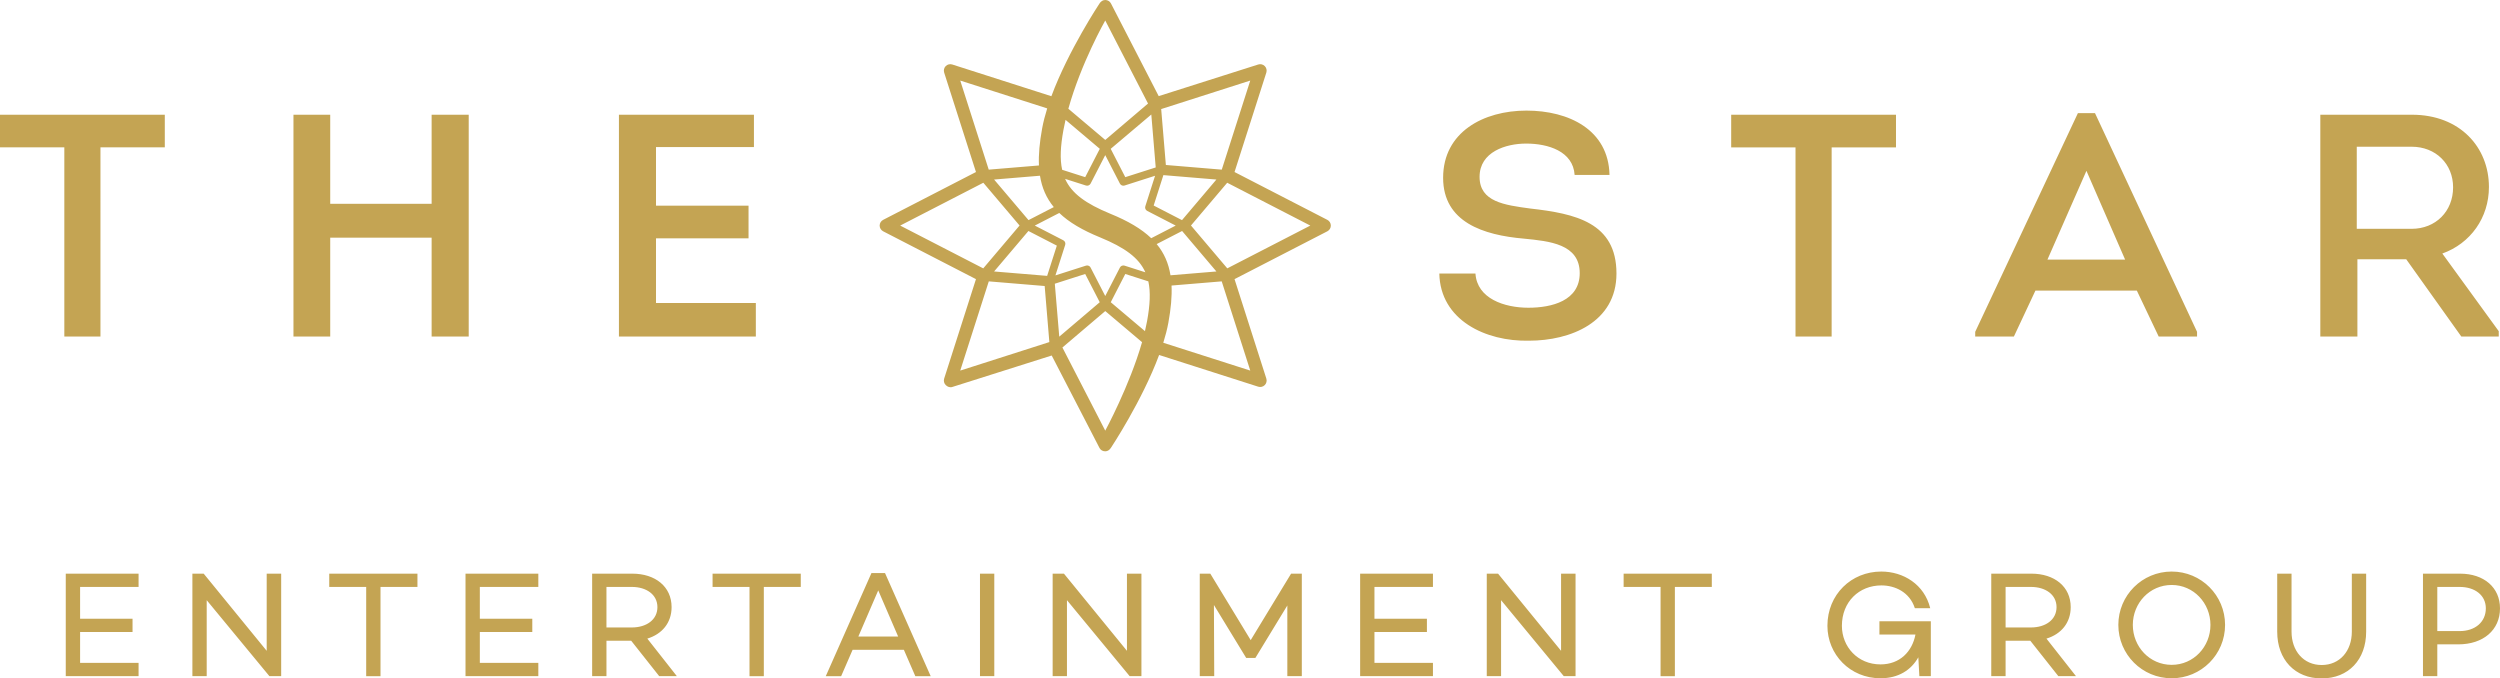 <?xml version="1.0" encoding="UTF-8"?>
<svg id="Layer_1" xmlns="http://www.w3.org/2000/svg" version="1.1" viewBox="0 0 460.05 124.842">
  <!-- Generator: Adobe Illustrator 29.2.1, SVG Export Plug-In . SVG Version: 2.1.0 Build 116)  -->
  <defs>
    <style>
      .st0 {
        fill: #c4a453;
      }
    </style>
  </defs>
  <path class="st0" d="M452.616,116.133c2.886,0,4.827-1.692,4.827-4.188,0-2.358-1.941-3.939-4.827-3.939h-4.104v8.127h4.104ZM452.7,105.564c4.41,0,7.35,2.553,7.35,6.381,0,3.993-3.078,6.63-7.683,6.63h-3.855v5.853h-2.637v-18.864h6.825ZM435.42,116.244c0,5.16-3.273,8.598-8.184,8.598s-8.184-3.438-8.184-8.598v-10.68h2.637v10.68c0,3.552,2.22,6.132,5.547,6.132,3.33,0,5.547-2.58,5.547-6.132v-10.68h2.637v10.68ZM406.767,114.996c0-4.023-3.108-7.35-7.131-7.35-4.05,0-7.155,3.327-7.155,7.35s3.105,7.35,7.155,7.35c4.023,0,7.131-3.327,7.131-7.35M409.458,114.996c0,5.436-4.383,9.819-9.822,9.819-5.436,0-9.819-4.383-9.819-9.819s4.383-9.819,9.819-9.819c5.439,0,9.822,4.383,9.822,9.819M373.728,115.467c2.691,0,4.716-1.413,4.716-3.744,0-2.304-2.025-3.717-4.716-3.717h-4.659v7.461h4.659ZM369.069,117.909v6.519h-2.637v-18.864h7.38c4.245,0,7.239,2.385,7.239,6.159,0,2.883-1.746,4.965-4.464,5.796l5.436,6.909h-3.246l-5.16-6.519h-4.548ZM355.311,124.428h-2.109l-.192-3.468c-1.332,2.358-3.663,3.855-6.963,3.855-5.604,0-9.765-4.383-9.765-9.654,0-5.769,4.41-9.984,9.903-9.984,4.077,0,7.932,2.358,9.015,6.741h-2.829c-.972-2.997-3.69-4.191-6.159-4.191-4.104,0-7.266,3.024-7.266,7.434,0,3.858,2.913,7.101,7.101,7.101,3.549,0,5.823-2.328,6.435-5.49h-6.63v-2.442h9.459v10.098ZM308.211,108.006v16.422h-2.634v-16.422h-6.798v-2.442h16.227v2.442h-6.795ZM289.932,124.428h-2.163l-11.541-13.983v13.983h-2.634v-18.864h2.079l11.595,14.202v-14.202h2.664v18.864ZM252.927,113.859h9.654v2.442h-9.654v5.685h10.764v2.442h-13.398v-18.864h13.398v2.442h-10.764v5.853ZM239.559,124.428h-2.664v-13.011l-5.88,9.654h-1.692l-5.937-9.738.057,13.095h-2.664v-18.864h1.941l7.434,12.234,7.434-12.234h1.971v18.864ZM210.045,124.428h-2.163l-11.541-13.983v13.983h-2.634v-18.864h2.079l11.595,14.202v-14.202h2.664v18.864ZM182.97,124.428h-2.634v-18.864h2.634v18.864ZM161.613,108.642l-3.66,8.49h7.323l-3.663-8.49ZM156.897,119.574l-2.109,4.854h-2.829l8.406-18.975h2.496l8.406,18.975h-2.829l-2.109-4.854h-9.432ZM140.559,108.006v16.422h-2.634v-16.422h-6.798v-2.442h16.23v2.442h-6.798ZM116.262,115.467c2.691,0,4.716-1.413,4.716-3.744,0-2.304-2.025-3.717-4.716-3.717h-4.662v7.461h4.662ZM111.6,117.909v6.519h-2.634v-18.864h7.377c4.245,0,7.242,2.385,7.242,6.159,0,2.883-1.749,4.965-4.467,5.796l5.436,6.909h-3.246l-5.157-6.519h-4.551ZM88.299,113.859h9.654v2.442h-9.654v5.685h10.764v2.442h-13.398v-18.864h13.398v2.442h-10.764v5.853ZM70.02,108.006v16.422h-2.634v-16.422h-6.798v-2.442h16.23v2.442h-6.798ZM51.741,124.428h-2.163l-11.541-13.983v13.983h-2.634v-18.864h2.079l11.595,14.202v-14.202h2.664v18.864ZM14.739,113.859h9.651v2.442h-9.651v5.685h10.761v2.442h-13.398v-18.864h13.398v2.442h-10.761v5.853ZM459.819,60.945v.99h-6.882l-10.146-14.229h-8.982v14.229h-6.825V21.111h16.854c8.865,0,14.175,6.006,14.175,13.296,0,5.658-3.384,10.383-8.574,12.249l10.38,14.289ZM443.781,42.108c4.431,0,7.638-3.21,7.638-7.641,0-4.257-3.147-7.467-7.638-7.467h-10.089v15.108h10.089ZM374.559,53.478l-3.966,8.457h-7.116v-.873l18.897-40.242h3.147l18.78,40.242v.873h-7.056l-4.023-8.457h-18.663ZM376.773,47.766h14.289l-7.116-16.332-7.173,16.332ZM330.411,27.12v34.815h6.648V27.12h11.841v-6.006h-30.327v6.006h11.838ZM264.864,50.331c.174,8.574,8.511,12.54,16.503,12.363,7.638,0,16.095-3.381,16.095-12.363,0-9.39-7.581-11.022-15.861-11.958-4.725-.642-9.33-1.221-9.33-5.829s4.839-6.123,8.571-6.123c4.023,0,8.631,1.398,8.922,5.772h6.417c-.177-8.34-7.524-11.841-15.282-11.841-7.929,0-15.336,3.966-15.336,12.366,0,8.166,7.407,10.557,14.871,11.196,4.722.468,10.266.99,10.266,6.357,0,5.076-5.133,6.357-9.45,6.357-4.431,0-9.447-1.689-9.738-6.297h-6.648ZM138.738,21.114h-24.843v40.821h25.194v-6.183h-18.372v-11.895h17.028v-6.006h-17.028v-10.791h18.021v-5.946ZM86.253,61.935V21.111h-6.825v16.389h-18.66v-16.389h-6.765v40.824h6.765v-18.195h18.66v18.195h6.825ZM0,21.111v6.006h11.838v34.818h6.648V27.117h11.841v-6.006H0ZM244.257,40.458l-17.079-8.802,5.853-18.297c.135-.423.024-.888-.291-1.2-.315-.315-.777-.426-1.197-.291l-18.318,5.82L204.441.642c-.204-.396-.609-.642-1.053-.642s-.804.243-1.056.642c0,0-5.709,8.583-8.856,17.064l-18.243-5.838c-.42-.135-.882-.024-1.197.291-.315.312-.426.777-.291,1.2l5.853,18.297-17.079,8.802c-.393.201-.645.609-.645,1.053s.252.849.645,1.053l17.079,8.802-5.853,18.3c-.135.423-.024.885.291,1.2.315.312.777.486,1.197.348l18.3-5.793h.003l8.796,17.019c.204.396.612.612,1.056.612s.804-.258,1.053-.657c0,0,5.709-8.589,8.859-17.07l18.243,5.835c.42.135.882.021,1.197-.294.315-.315.426-.777.291-1.2l-5.853-18.3,17.079-8.802c.393-.204.642-.609.642-1.053s-.249-.852-.642-1.053M230.073,14.826l-5.244,16.392-10.287-.858-.861-10.29,16.392-5.244ZM214.086,32.226l9.756.813-6.33,7.47-5.214-2.688,1.788-5.595ZM212.853,44.916l4.677-2.409,6.312,7.449-8.448.702c-.357-2.22-1.179-4.101-2.541-5.742M195.663,44.211l-5.241-2.7,4.506-2.322c1.794,1.722,4.275,3.177,7.551,4.512,4.485,1.848,7.092,3.72,8.292,6.408l-3.834-1.227c-.327-.105-.69.042-.849.351l-2.7,5.244-2.7-5.244c-.126-.243-.375-.384-.633-.384-.072,0-.147.009-.216.033l-5.619,1.797,1.797-5.616c.105-.333-.045-.693-.354-.852M193.92,38.109l-4.653,2.397-6.333-7.467,8.442-.702c.357,2.232,1.182,4.122,2.544,5.772M204.294,39.321c-4.485-1.848-7.092-3.723-8.292-6.405l3.837,1.224c.327.108.687-.042.849-.351l2.7-5.244,2.7,5.244c.159.309.522.459.849.351l5.619-1.797-1.797,5.619c-.108.327.042.687.351.846l5.244,2.703-4.506,2.322c-1.794-1.722-4.275-3.177-7.554-4.512M212.676,30.813l-5.601,1.788-2.682-5.214,7.47-6.315.813,9.741ZM203.388,3.774h0l7.872,15.279-7.869,6.699-6.792-5.739c2.346-8.442,6.789-16.239,6.789-16.239M195.69,23.934c.114-.624.246-1.254.39-1.878l6.303,5.328-2.685,5.217-4.239-1.356c-.435-1.962-.312-4.326.231-7.311M176.703,14.826l16.002,5.121c-.393,1.26-.714,2.505-.933,3.699-.468,2.559-.675,4.809-.585,6.804-1.155.096-9.24.768-9.24.768l-5.244-16.392ZM165.651,41.511l15.3-7.881,6.669,7.869-6.684,7.887-15.285-7.875ZM176.703,68.196l5.253-16.419,10.284.855.861,10.317-16.398,5.247ZM192.696,50.766l-9.762-.81,6.315-7.449,5.229,2.694-1.782,5.565ZM194.106,52.209l5.592-1.791,2.676,5.199-7.449,6.336-.819-9.744ZM203.388,79.248l-7.884-15.3,7.887-6.705,6.771,5.724c-2.298,8.034-6.774,16.281-6.774,16.281M211.086,59.085c-.111.612-.243,1.227-.39,1.851l-6.294-5.319,2.673-5.199,4.242,1.359c.432,1.962.312,4.329-.231,7.308M230.073,68.196l-16.005-5.121c.396-1.263.717-2.505.936-3.699.468-2.571.678-4.827.582-6.831l9.234-.768,5.253,16.419ZM225.846,49.383l-6.684-7.884,6.669-7.869,15.294,7.881-15.279,7.872Z"/>
</svg>